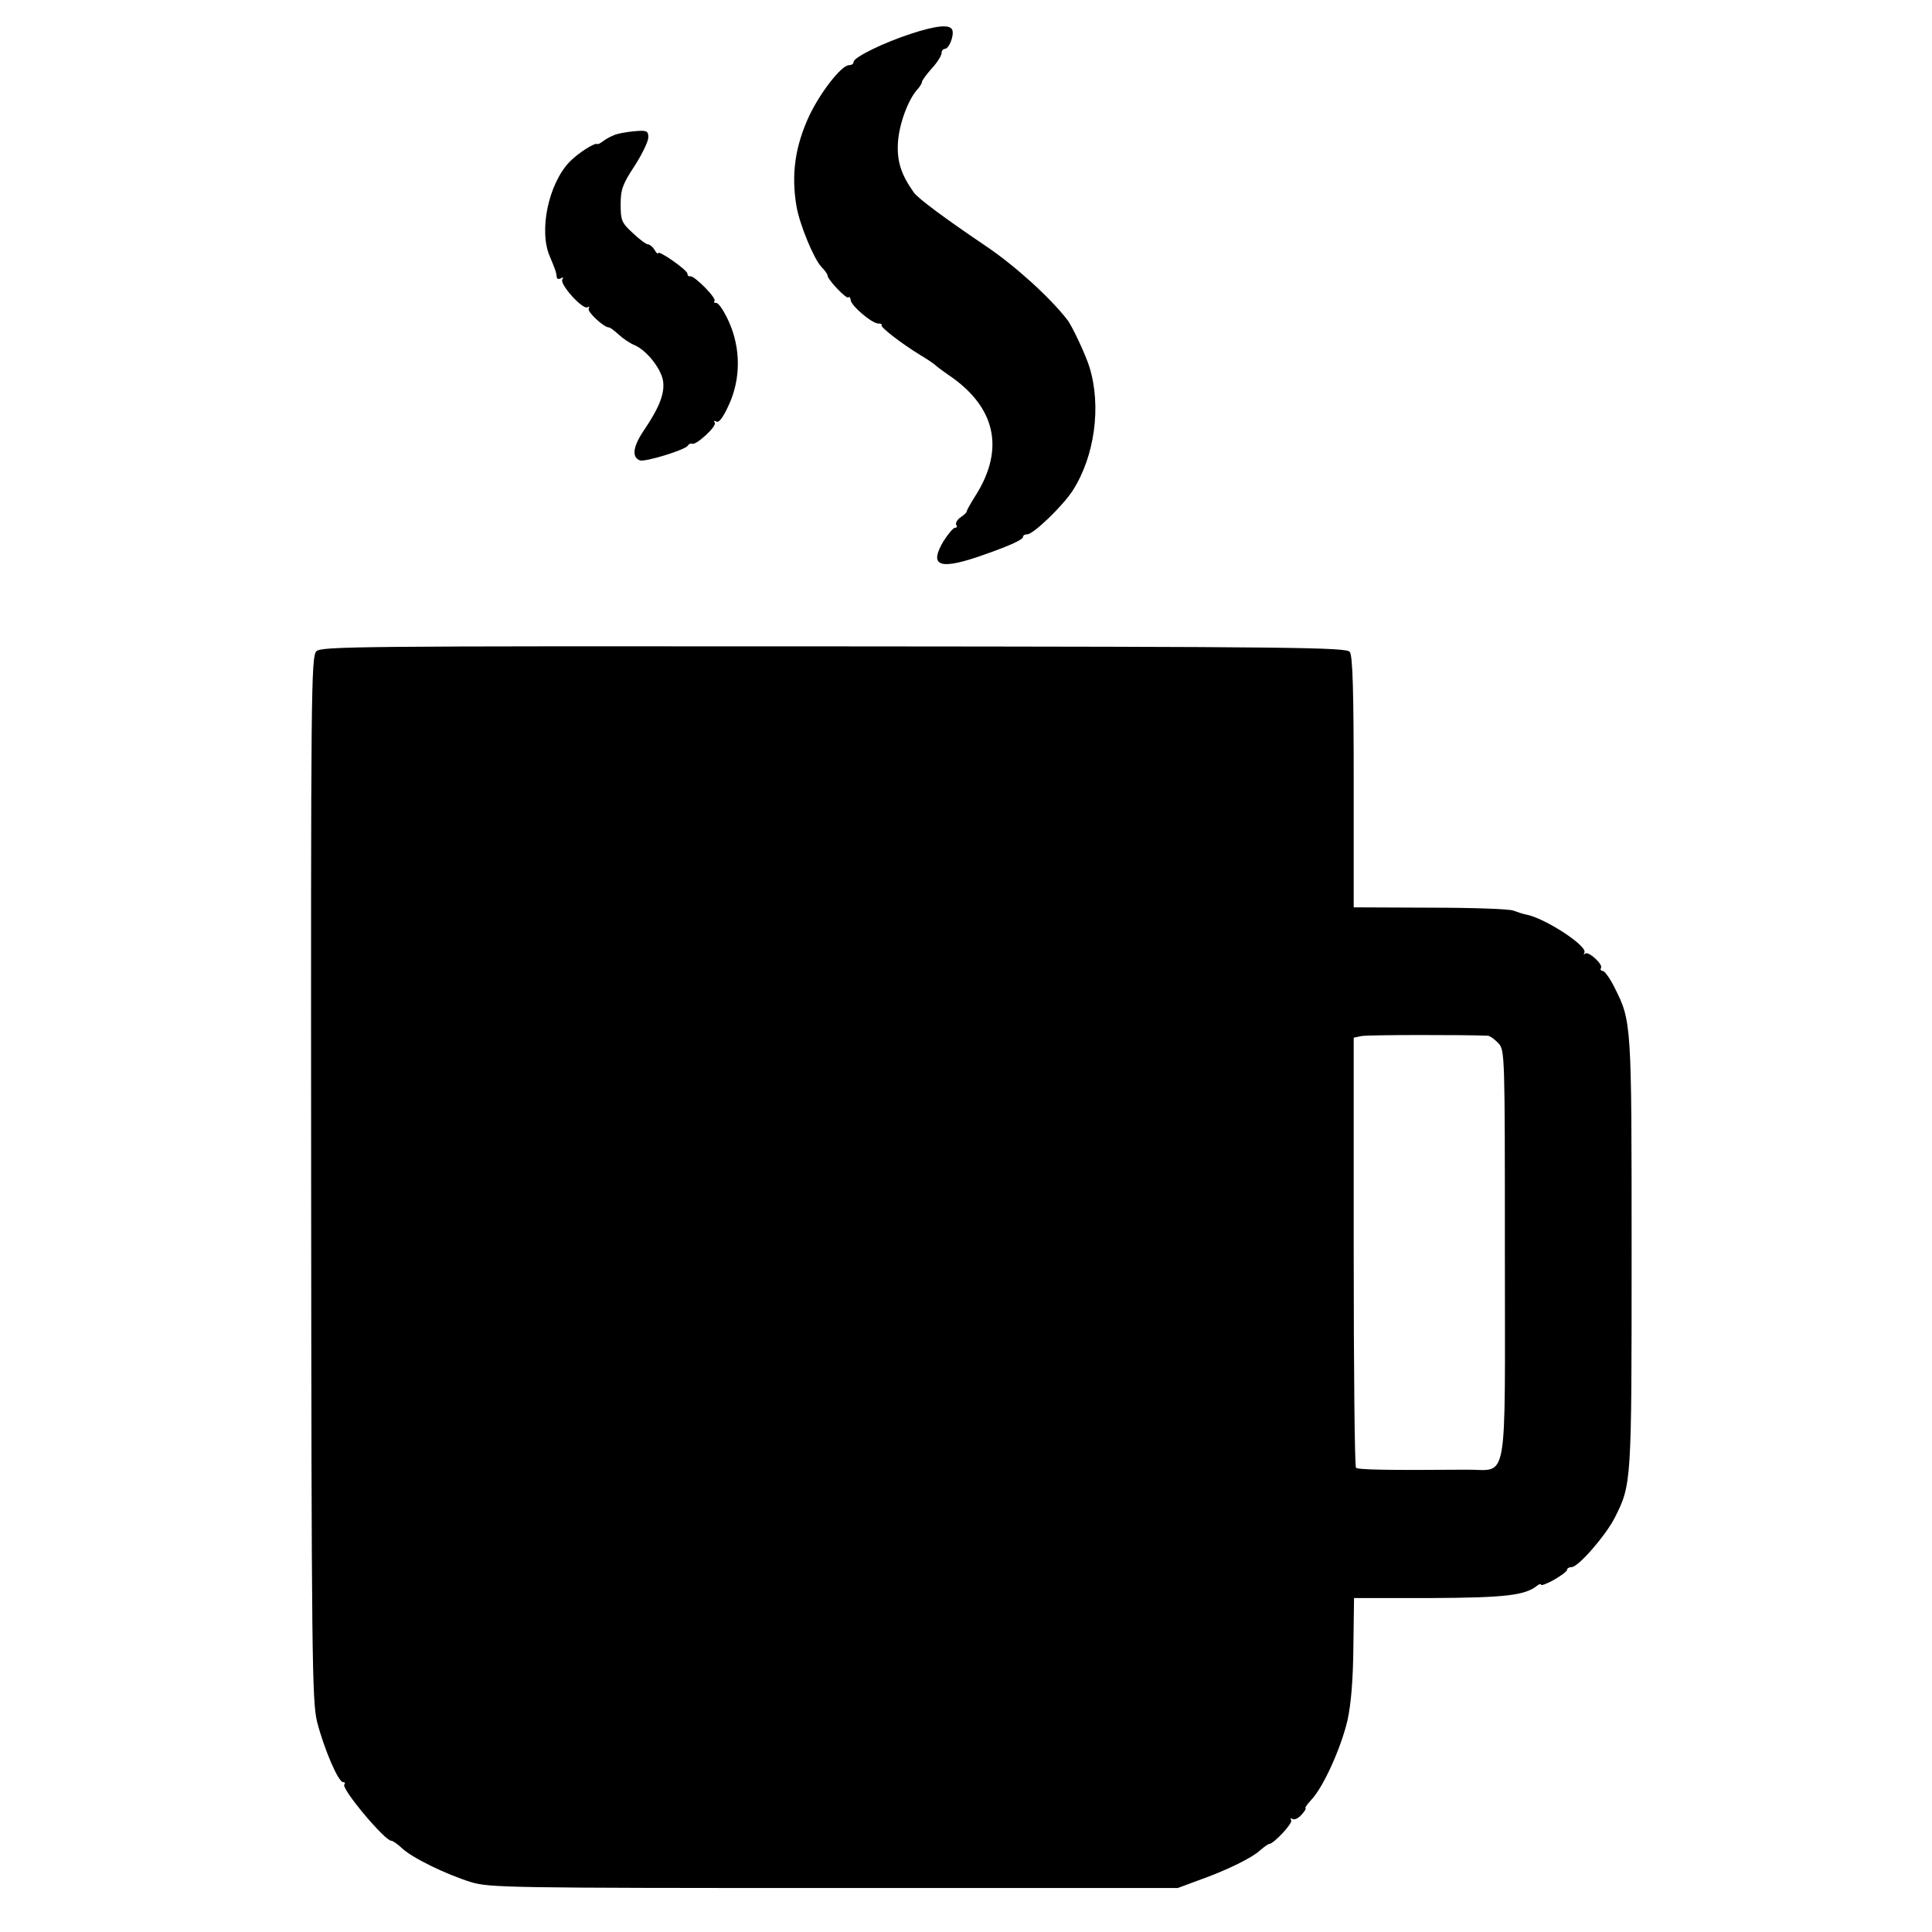 <?xml version="1.0" standalone="no"?>
<!DOCTYPE svg PUBLIC "-//W3C//DTD SVG 20010904//EN"
 "http://www.w3.org/TR/2001/REC-SVG-20010904/DTD/svg10.dtd">
<svg version="1.0" xmlns="http://www.w3.org/2000/svg"
 width="593pt" height="593pt" viewBox="0 0 593 593"
 preserveAspectRatio="xMidYMid meet">
<g transform="translate(0,593) scale(0.1,-0.1)"
fill="#000000" stroke="none">
<path d="M2795 5826 c-83 -27 -175 -72 -175 -86 0 -6 -6 -10 -14 -10 -23 0
-87 -82 -122 -155 -44 -95 -56 -181 -39 -280 10 -55 52 -158 76 -184 11 -11
19 -23 19 -26 -2 -11 58 -74 64 -68 3 4 6 0 7 -8 1 -17 65 -72 85 -72 8 0 12
-2 10 -5 -6 -5 63 -58 119 -92 22 -13 42 -27 45 -30 3 -3 21 -17 40 -30 146
-98 175 -227 85 -370 -16 -25 -28 -47 -28 -50 0 -3 -8 -11 -19 -18 -10 -7 -16
-18 -13 -23 4 -5 2 -9 -4 -9 -5 0 -21 -19 -35 -41 -44 -74 -15 -88 100 -50 97
33 144 54 144 63 0 5 6 8 13 8 19 0 110 88 140 135 67 105 88 258 51 378 -10
34 -53 126 -67 144 -53 69 -159 165 -247 225 -132 89 -212 149 -225 167 -39
55 -52 95 -49 152 3 57 32 136 62 167 6 7 12 17 12 21 0 4 14 23 30 41 17 18
30 40 30 47 0 7 5 13 10 13 13 0 29 41 23 58 -7 18 -49 14 -128 -12z"/>
<path d="M1896 5519 c-15 -4 -34 -14 -43 -21 -9 -7 -18 -12 -20 -10 -7 5 -59
-28 -85 -55 -65 -68 -95 -213 -60 -291 16 -39 19 -45 21 -63 0 -5 6 -7 13 -3
7 4 8 3 4 -4 -9 -14 63 -94 77 -85 5 3 7 1 4 -4 -6 -9 46 -58 62 -58 4 0 17
-10 30 -22 13 -12 35 -27 50 -33 36 -16 79 -70 86 -108 6 -38 -10 -81 -58
-152 -34 -50 -39 -83 -13 -93 15 -6 139 32 147 45 3 5 9 8 13 6 12 -6 76 53
70 64 -4 7 -2 8 5 4 7 -5 21 13 38 51 37 80 37 174 0 256 -14 31 -31 57 -38
57 -7 0 -9 3 -6 6 8 8 -63 80 -75 76 -4 -1 -8 2 -8 8 0 11 -90 74 -90 63 0 -4
-5 0 -11 10 -5 9 -15 17 -20 17 -6 0 -27 16 -47 35 -34 31 -37 39 -37 88 0 45
6 62 43 118 23 36 42 75 42 88 0 18 -5 21 -33 19 -18 -1 -45 -5 -61 -9z"/>
<path d="M971 3931 c-16 -16 -17 -124 -16 -1617 1 -1474 3 -1604 18 -1668 21
-82 65 -186 80 -186 6 0 7 -3 4 -7 -12 -11 124 -173 144 -173 5 0 19 -10 33
-23 32 -30 135 -80 212 -104 56 -17 119 -18 1114 -18 l1055 0 62 23 c88 31
167 70 191 93 12 10 24 19 27 19 14 0 74 64 68 73 -3 6 -1 7 4 4 6 -4 18 2 28
13 10 11 15 20 12 20 -3 0 5 12 19 27 37 40 90 158 110 243 11 51 17 124 18
225 l2 150 234 0 c229 1 291 8 328 38 6 5 12 6 12 3 0 -4 18 3 40 15 22 13 40
26 40 31 0 4 6 8 14 8 20 0 103 95 132 151 52 103 52 106 52 814 0 709 0 710
-53 815 -14 28 -30 50 -36 50 -5 0 -8 4 -5 9 7 11 -39 53 -49 44 -4 -5 -5 -3
-2 3 11 20 -121 106 -179 117 -11 2 -28 8 -39 12 -11 5 -126 9 -255 9 l-235 1
0 384 c0 274 -3 389 -12 400 -10 14 -166 16 -1583 17 -1467 1 -1574 0 -1589
-15z m3596 -1180 c7 -1 21 -11 32 -23 20 -21 20 -34 20 -645 0 -729 12 -663
-116 -664 -254 -2 -335 0 -341 6 -4 3 -7 302 -7 663 l0 657 24 5 c19 4 322 4
388 1z"/>
</g>
</svg>
